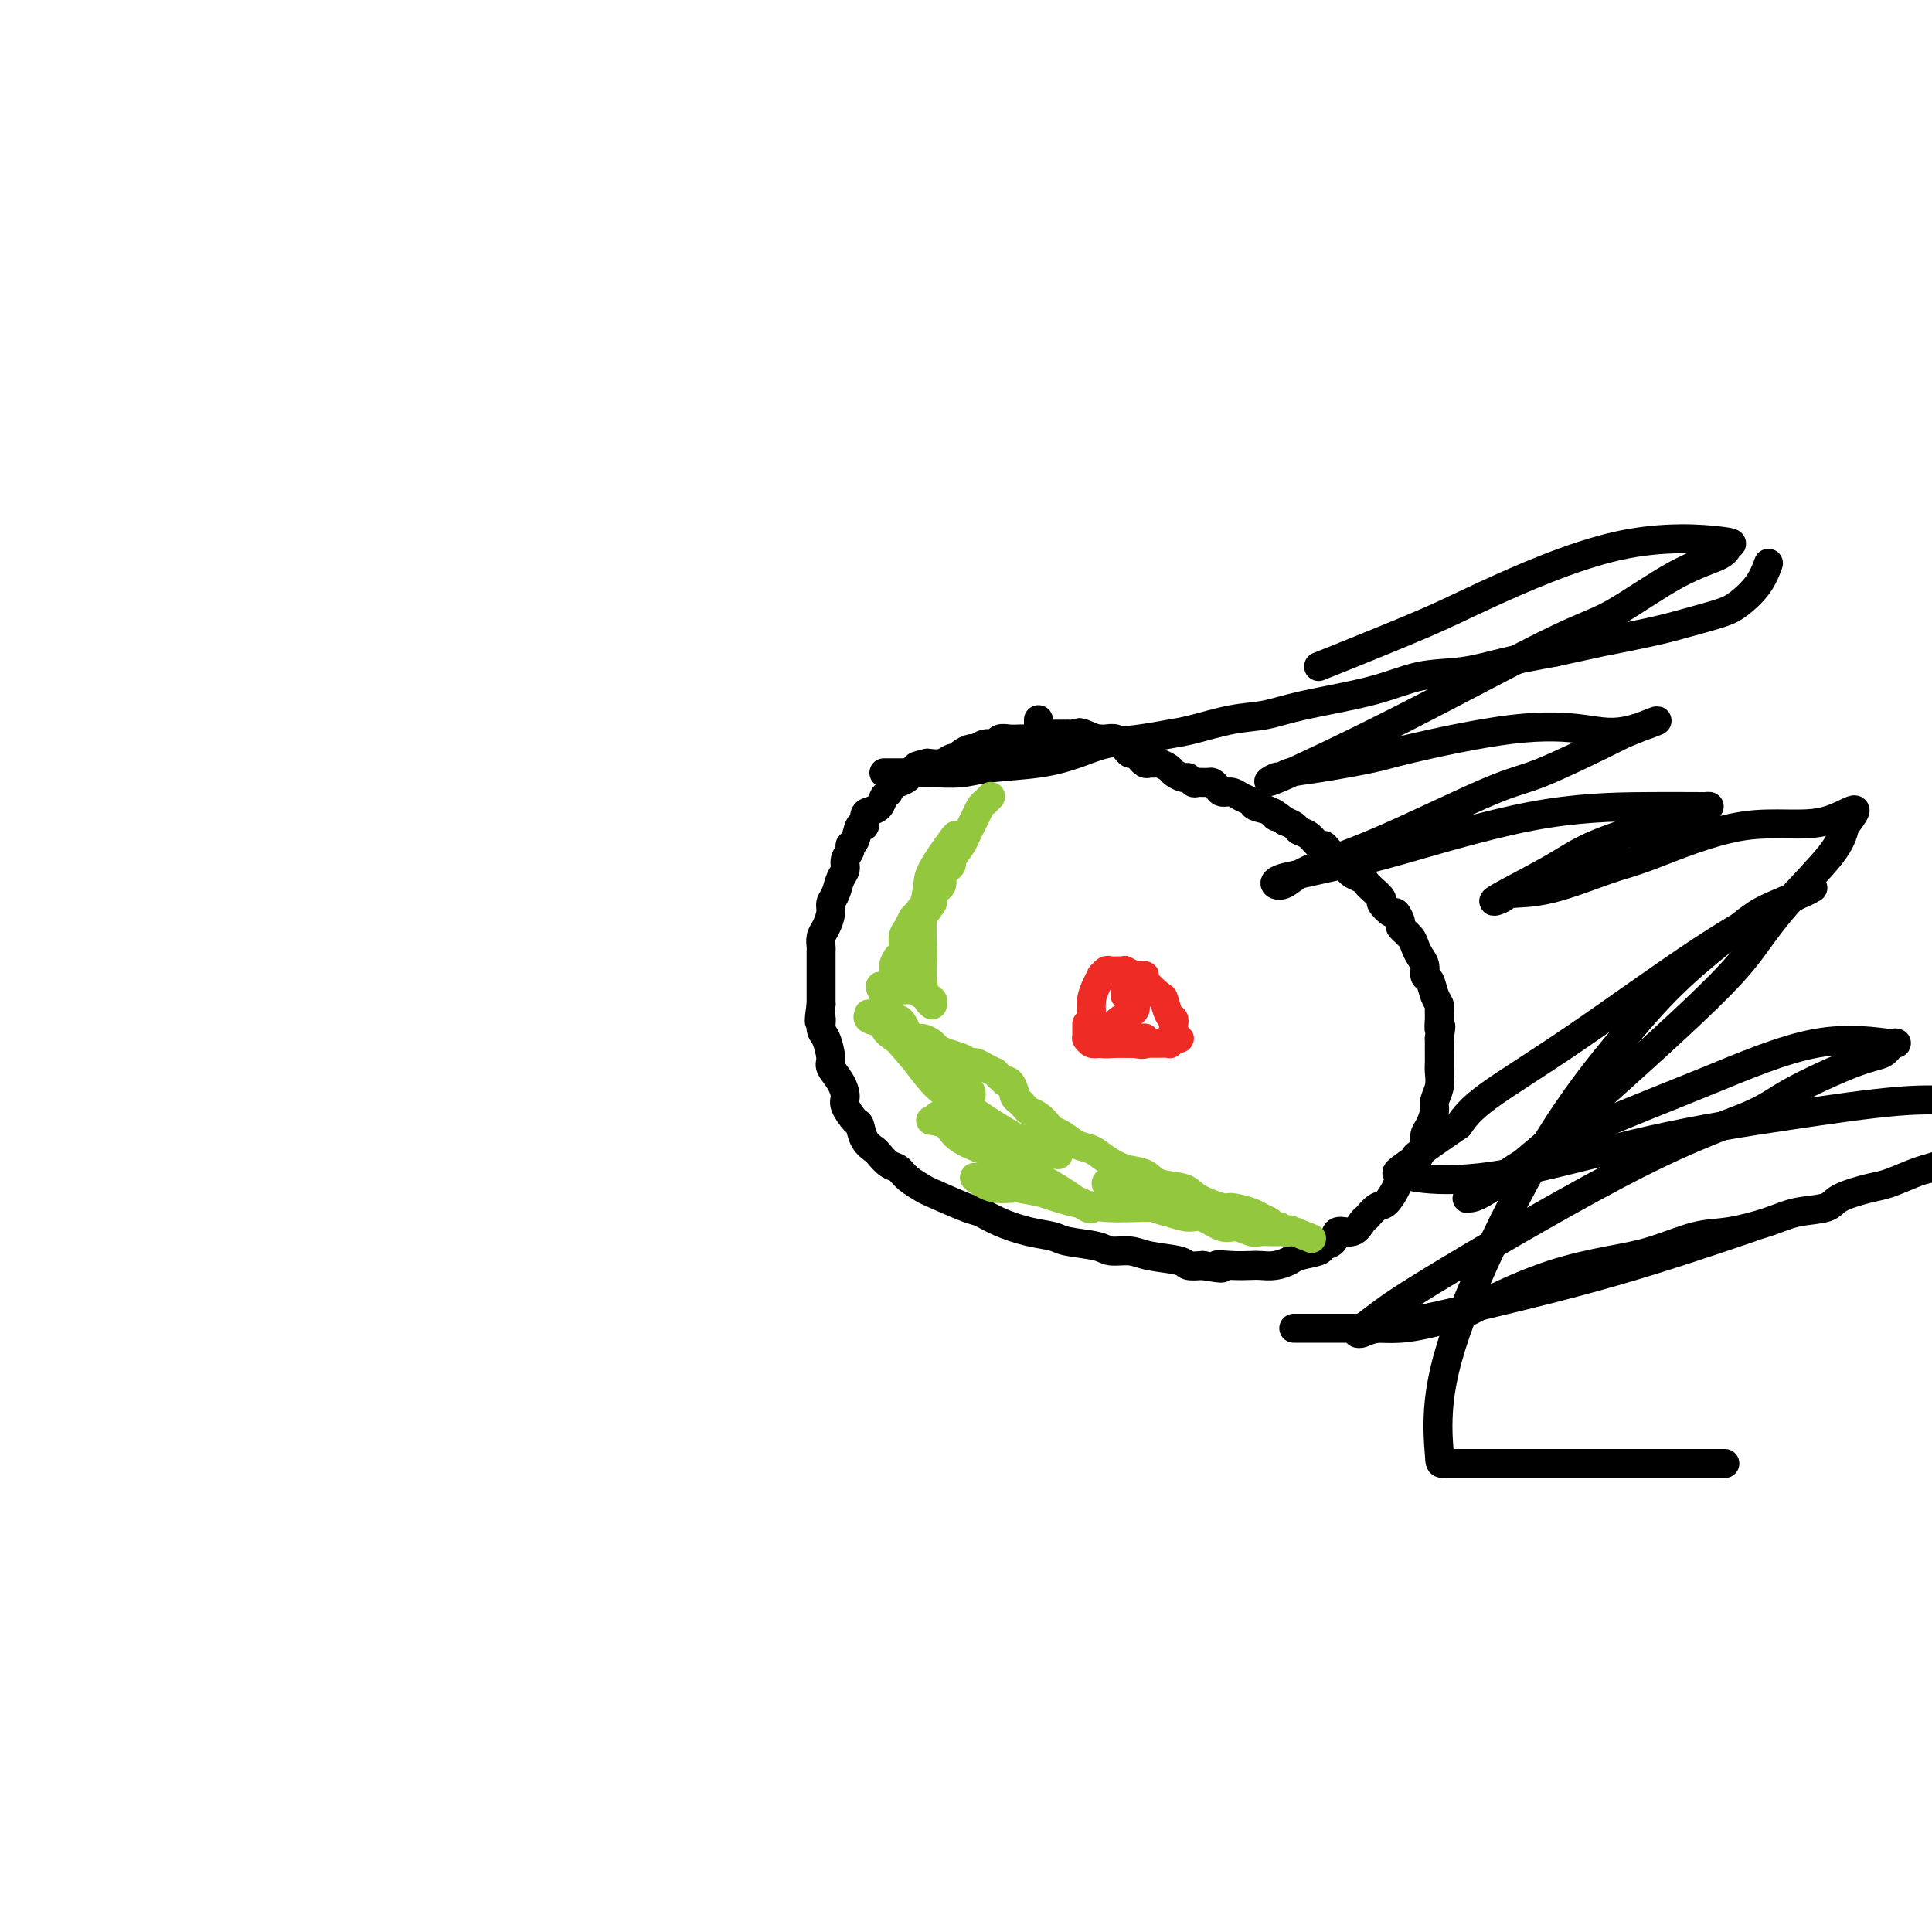 <svg viewBox='0 0 400 400' version='1.1' xmlns='http://www.w3.org/2000/svg' xmlns:xlink='http://www.w3.org/1999/xlink'><g fill='none' stroke='#000000' stroke-width='6' stroke-linecap='round' stroke-linejoin='round'><path d='M219,153c-0.048,0.000 -0.096,0.000 0,0c0.096,-0.000 0.335,-0.000 0,0c-0.335,0.000 -1.244,0.000 -2,0c-0.756,-0.000 -1.358,-0.001 -2,0c-0.642,0.001 -1.323,0.004 -2,0c-0.677,-0.004 -1.350,-0.016 -2,0c-0.650,0.016 -1.277,0.061 -2,0c-0.723,-0.061 -1.540,-0.227 -2,0c-0.460,0.227 -0.561,0.848 -1,1c-0.439,0.152 -1.217,-0.166 -2,0c-0.783,0.166 -1.571,0.814 -2,1c-0.429,0.186 -0.498,-0.090 -1,0c-0.502,0.090 -1.436,0.546 -2,1c-0.564,0.454 -0.760,0.905 -1,1c-0.240,0.095 -0.526,-0.167 -1,0c-0.474,0.167 -1.135,0.762 -2,1c-0.865,0.238 -1.932,0.119 -3,0'/><path d='M192,158c-4.291,0.951 -1.517,0.827 -1,1c0.517,0.173 -1.223,0.642 -2,1c-0.777,0.358 -0.590,0.606 -1,1c-0.410,0.394 -1.418,0.935 -2,1c-0.582,0.065 -0.737,-0.347 -1,0c-0.263,0.347 -0.635,1.454 -1,2c-0.365,0.546 -0.724,0.533 -1,1c-0.276,0.467 -0.469,1.415 -1,2c-0.531,0.585 -1.399,0.808 -2,1c-0.601,0.192 -0.936,0.352 -1,1c-0.064,0.648 0.142,1.784 0,2c-0.142,0.216 -0.630,-0.486 -1,0c-0.370,0.486 -0.620,2.161 -1,3c-0.380,0.839 -0.889,0.843 -1,1c-0.111,0.157 0.178,0.469 0,1c-0.178,0.531 -0.822,1.283 -1,2c-0.178,0.717 0.111,1.398 0,2c-0.111,0.602 -0.621,1.124 -1,2c-0.379,0.876 -0.627,2.107 -1,3c-0.373,0.893 -0.870,1.447 -1,2c-0.130,0.553 0.109,1.103 0,2c-0.109,0.897 -0.565,2.141 -1,3c-0.435,0.859 -0.849,1.333 -1,2c-0.151,0.667 -0.041,1.526 0,2c0.041,0.474 0.011,0.564 0,1c-0.011,0.436 -0.003,1.219 0,2c0.003,0.781 0.001,1.560 0,2c-0.001,0.440 -0.000,0.541 0,1c0.000,0.459 0.000,1.278 0,2c-0.000,0.722 -0.000,1.349 0,2c0.000,0.651 0.000,1.325 0,2'/><path d='M170,208c-0.762,5.216 -0.167,3.255 0,3c0.167,-0.255 -0.092,1.194 0,2c0.092,0.806 0.537,0.968 1,2c0.463,1.032 0.945,2.932 1,4c0.055,1.068 -0.318,1.302 0,2c0.318,0.698 1.328,1.859 2,3c0.672,1.141 1.005,2.263 1,3c-0.005,0.737 -0.348,1.091 0,2c0.348,0.909 1.388,2.375 2,3c0.612,0.625 0.797,0.409 1,1c0.203,0.591 0.425,1.989 1,3c0.575,1.011 1.504,1.636 2,2c0.496,0.364 0.561,0.469 1,1c0.439,0.531 1.253,1.488 2,2c0.747,0.512 1.425,0.579 2,1c0.575,0.421 1.045,1.197 2,2c0.955,0.803 2.396,1.632 3,2c0.604,0.368 0.372,0.273 2,1c1.628,0.727 5.115,2.275 7,3c1.885,0.725 2.167,0.628 3,1c0.833,0.372 2.215,1.213 4,2c1.785,0.787 3.971,1.521 6,2c2.029,0.479 3.901,0.702 5,1c1.099,0.298 1.424,0.671 3,1c1.576,0.329 4.401,0.613 6,1c1.599,0.387 1.971,0.878 3,1c1.029,0.122 2.715,-0.125 4,0c1.285,0.125 2.169,0.621 4,1c1.831,0.379 4.608,0.640 6,1c1.392,0.360 1.398,0.817 2,1c0.602,0.183 1.801,0.091 3,0'/><path d='M249,262c6.126,1.083 3.440,0.291 3,0c-0.440,-0.291 1.367,-0.081 3,0c1.633,0.081 3.093,0.033 4,0c0.907,-0.033 1.263,-0.050 2,0c0.737,0.050 1.856,0.168 3,0c1.144,-0.168 2.314,-0.621 3,-1c0.686,-0.379 0.889,-0.684 2,-1c1.111,-0.316 3.130,-0.643 4,-1c0.870,-0.357 0.590,-0.744 1,-1c0.410,-0.256 1.509,-0.382 2,-1c0.491,-0.618 0.372,-1.728 1,-2c0.628,-0.272 2.002,0.294 3,0c0.998,-0.294 1.619,-1.448 2,-2c0.381,-0.552 0.521,-0.504 1,-1c0.479,-0.496 1.298,-1.537 2,-2c0.702,-0.463 1.287,-0.347 2,-1c0.713,-0.653 1.553,-2.076 2,-3c0.447,-0.924 0.502,-1.350 1,-2c0.498,-0.650 1.439,-1.525 2,-2c0.561,-0.475 0.741,-0.549 1,-1c0.259,-0.451 0.595,-1.280 1,-2c0.405,-0.720 0.878,-1.333 1,-2c0.122,-0.667 -0.107,-1.389 0,-2c0.107,-0.611 0.551,-1.112 1,-2c0.449,-0.888 0.905,-2.163 1,-3c0.095,-0.837 -0.171,-1.235 0,-2c0.171,-0.765 0.778,-1.898 1,-3c0.222,-1.102 0.060,-2.172 0,-3c-0.060,-0.828 -0.016,-1.415 0,-2c0.016,-0.585 0.005,-1.167 0,-2c-0.005,-0.833 -0.002,-1.916 0,-3'/><path d='M298,215c0.618,-4.074 0.163,-2.259 0,-2c-0.163,0.259 -0.032,-1.037 0,-2c0.032,-0.963 -0.034,-1.591 0,-2c0.034,-0.409 0.168,-0.599 0,-1c-0.168,-0.401 -0.636,-1.013 -1,-2c-0.364,-0.987 -0.623,-2.347 -1,-3c-0.377,-0.653 -0.873,-0.597 -1,-1c-0.127,-0.403 0.116,-1.264 0,-2c-0.116,-0.736 -0.590,-1.348 -1,-2c-0.410,-0.652 -0.754,-1.346 -1,-2c-0.246,-0.654 -0.393,-1.270 -1,-2c-0.607,-0.730 -1.673,-1.576 -2,-2c-0.327,-0.424 0.086,-0.427 0,-1c-0.086,-0.573 -0.671,-1.715 -1,-2c-0.329,-0.285 -0.403,0.289 -1,0c-0.597,-0.289 -1.717,-1.439 -2,-2c-0.283,-0.561 0.271,-0.531 0,-1c-0.271,-0.469 -1.368,-1.435 -2,-2c-0.632,-0.565 -0.800,-0.729 -1,-1c-0.200,-0.271 -0.434,-0.649 -1,-1c-0.566,-0.351 -1.465,-0.675 -2,-1c-0.535,-0.325 -0.707,-0.652 -1,-1c-0.293,-0.348 -0.708,-0.718 -1,-1c-0.292,-0.282 -0.462,-0.474 -1,-1c-0.538,-0.526 -1.443,-1.384 -2,-2c-0.557,-0.616 -0.764,-0.991 -1,-1c-0.236,-0.009 -0.500,0.348 -1,0c-0.500,-0.348 -1.237,-1.403 -2,-2c-0.763,-0.597 -1.552,-0.738 -2,-1c-0.448,-0.262 -0.557,-0.646 -1,-1c-0.443,-0.354 -1.222,-0.677 -2,-1'/><path d='M266,170c-3.997,-3.118 -2.488,-1.413 -2,-1c0.488,0.413 -0.043,-0.468 -1,-1c-0.957,-0.532 -2.340,-0.716 -3,-1c-0.660,-0.284 -0.596,-0.667 -1,-1c-0.404,-0.333 -1.274,-0.615 -2,-1c-0.726,-0.385 -1.307,-0.874 -2,-1c-0.693,-0.126 -1.499,0.109 -2,0c-0.501,-0.109 -0.697,-0.564 -1,-1c-0.303,-0.436 -0.711,-0.853 -1,-1c-0.289,-0.147 -0.457,-0.025 -1,0c-0.543,0.025 -1.459,-0.049 -2,0c-0.541,0.049 -0.707,0.221 -1,0c-0.293,-0.221 -0.712,-0.833 -1,-1c-0.288,-0.167 -0.444,0.113 -1,0c-0.556,-0.113 -1.511,-0.619 -2,-1c-0.489,-0.381 -0.512,-0.637 -1,-1c-0.488,-0.363 -1.441,-0.833 -2,-1c-0.559,-0.167 -0.723,-0.029 -1,0c-0.277,0.029 -0.666,-0.049 -1,0c-0.334,0.049 -0.614,0.224 -1,0c-0.386,-0.224 -0.877,-0.847 -1,-1c-0.123,-0.153 0.121,0.165 0,0c-0.121,-0.165 -0.606,-0.814 -1,-1c-0.394,-0.186 -0.696,0.090 -1,0c-0.304,-0.090 -0.610,-0.546 -1,-1c-0.390,-0.454 -0.864,-0.906 -1,-1c-0.136,-0.094 0.066,0.171 0,0c-0.066,-0.171 -0.399,-0.778 -1,-1c-0.601,-0.222 -1.469,-0.060 -2,0c-0.531,0.060 -0.723,0.017 -1,0c-0.277,-0.017 -0.638,-0.009 -1,0'/><path d='M227,153c-6.212,-2.626 -2.241,-0.689 -1,0c1.241,0.689 -0.246,0.132 -1,0c-0.754,-0.132 -0.774,0.161 -1,0c-0.226,-0.161 -0.656,-0.775 -1,-1c-0.344,-0.225 -0.600,-0.060 -1,0c-0.400,0.060 -0.943,0.016 -1,0c-0.057,-0.016 0.373,-0.004 0,0c-0.373,0.004 -1.549,0.001 -2,0c-0.451,-0.001 -0.176,-0.000 0,0c0.176,0.000 0.254,0.000 0,0c-0.254,-0.000 -0.839,-0.000 -1,0c-0.161,0.000 0.101,0.000 0,0c-0.101,-0.000 -0.567,-0.000 -1,0c-0.433,0.000 -0.834,0.001 -1,0c-0.166,-0.001 -0.097,-0.003 0,0c0.097,0.003 0.222,0.012 0,0c-0.222,-0.012 -0.792,-0.046 -1,0c-0.208,0.046 -0.056,0.170 0,0c0.056,-0.170 0.015,-0.634 0,-1c-0.015,-0.366 -0.004,-0.634 0,-1c0.004,-0.366 0.001,-0.829 0,-1c-0.001,-0.171 -0.000,-0.049 0,0c0.000,0.049 0.000,0.024 0,0'/><path d='M183,160c0.437,-0.000 0.873,-0.000 1,0c0.127,0.000 -0.056,0.001 0,0c0.056,-0.001 0.351,-0.003 1,0c0.649,0.003 1.651,0.013 3,0c1.349,-0.013 3.045,-0.048 5,0c1.955,0.048 4.169,0.178 6,0c1.831,-0.178 3.279,-0.663 6,-1c2.721,-0.337 6.717,-0.524 10,-1c3.283,-0.476 5.855,-1.240 8,-2c2.145,-0.760 3.863,-1.517 6,-2c2.137,-0.483 4.692,-0.692 7,-1c2.308,-0.308 4.370,-0.715 6,-1c1.630,-0.285 2.828,-0.449 5,-1c2.172,-0.551 5.319,-1.489 8,-2c2.681,-0.511 4.895,-0.594 7,-1c2.105,-0.406 4.099,-1.134 8,-2c3.901,-0.866 9.708,-1.870 14,-3c4.292,-1.130 7.068,-2.385 10,-3c2.932,-0.615 6.020,-0.589 9,-1c2.980,-0.411 5.851,-1.260 9,-2c3.149,-0.740 6.574,-1.370 10,-2'/><path d='M322,135c18.088,-3.915 9.807,-2.202 9,-2c-0.807,0.202 5.860,-1.106 10,-2c4.140,-0.894 5.754,-1.375 8,-2c2.246,-0.625 5.124,-1.394 7,-2c1.876,-0.606 2.750,-1.049 4,-2c1.250,-0.951 2.875,-2.410 4,-4c1.125,-1.590 1.750,-3.311 2,-4c0.250,-0.689 0.125,-0.344 0,0'/><path d='M268,275c-0.123,0.000 -0.245,0.000 0,0c0.245,-0.000 0.858,-0.000 2,0c1.142,0.000 2.814,0.001 4,0c1.186,-0.001 1.886,-0.002 3,0c1.114,0.002 2.643,0.009 4,0c1.357,-0.009 2.541,-0.034 4,0c1.459,0.034 3.193,0.126 5,0c1.807,-0.126 3.688,-0.471 6,-1c2.312,-0.529 5.055,-1.243 7,-2c1.945,-0.757 3.092,-1.559 6,-3c2.908,-1.441 7.576,-3.523 12,-5c4.424,-1.477 8.605,-2.349 12,-3c3.395,-0.651 6.005,-1.081 9,-2c2.995,-0.919 6.375,-2.325 9,-3c2.625,-0.675 4.495,-0.617 7,-1c2.505,-0.383 5.643,-1.206 8,-2c2.357,-0.794 3.931,-1.560 6,-2c2.069,-0.440 4.634,-0.555 6,-1c1.366,-0.445 1.535,-1.219 3,-2c1.465,-0.781 4.228,-1.570 6,-2c1.772,-0.430 2.554,-0.500 4,-1c1.446,-0.500 3.556,-1.428 5,-2c1.444,-0.572 2.222,-0.786 3,-1'/><path d='M399,242c17.667,-5.500 10.333,-3.250 3,-1'/></g>
<g fill='none' stroke='#EE2B24' stroke-width='6' stroke-linecap='round' stroke-linejoin='round'><path d='M225,212c0.000,0.340 0.000,0.680 0,1c-0.000,0.320 -0.001,0.621 0,1c0.001,0.379 0.003,0.837 0,1c-0.003,0.163 -0.010,0.029 0,0c0.010,-0.029 0.037,0.045 0,0c-0.037,-0.045 -0.138,-0.208 0,0c0.138,0.208 0.516,0.788 1,1c0.484,0.212 1.074,0.057 2,0c0.926,-0.057 2.187,-0.015 3,0c0.813,0.015 1.178,0.004 2,0c0.822,-0.004 2.101,-0.000 3,0c0.899,0.000 1.417,-0.004 2,0c0.583,0.004 1.232,0.015 2,0c0.768,-0.015 1.656,-0.057 2,0c0.344,0.057 0.145,0.211 0,0c-0.145,-0.211 -0.235,-0.789 0,-1c0.235,-0.211 0.794,-0.057 1,0c0.206,0.057 0.059,0.016 0,0c-0.059,-0.016 -0.029,-0.008 0,0'/><path d='M243,215c2.321,-0.107 0.623,0.125 0,0c-0.623,-0.125 -0.170,-0.609 0,-1c0.170,-0.391 0.056,-0.690 0,-1c-0.056,-0.310 -0.054,-0.630 0,-1c0.054,-0.370 0.161,-0.789 0,-1c-0.161,-0.211 -0.588,-0.214 -1,-1c-0.412,-0.786 -0.807,-2.354 -1,-3c-0.193,-0.646 -0.183,-0.368 -1,-1c-0.817,-0.632 -2.461,-2.173 -3,-3c-0.539,-0.827 0.028,-0.940 0,-1c-0.028,-0.060 -0.650,-0.069 -1,0c-0.350,0.069 -0.426,0.215 -1,0c-0.574,-0.215 -1.645,-0.791 -2,-1c-0.355,-0.209 0.006,-0.052 0,0c-0.006,0.052 -0.379,-0.002 -1,0c-0.621,0.002 -1.490,0.058 -2,0c-0.510,-0.058 -0.662,-0.232 -1,0c-0.338,0.232 -0.861,0.868 -1,1c-0.139,0.132 0.106,-0.239 0,0c-0.106,0.239 -0.564,1.090 -1,2c-0.436,0.910 -0.849,1.879 -1,3c-0.151,1.121 -0.042,2.396 0,3c0.042,0.604 0.015,0.539 0,1c-0.015,0.461 -0.017,1.448 0,2c0.017,0.552 0.053,0.670 0,1c-0.053,0.330 -0.194,0.873 0,1c0.194,0.127 0.723,-0.162 1,0c0.277,0.162 0.301,0.775 1,1c0.699,0.225 2.073,0.060 3,0c0.927,-0.060 1.408,-0.017 2,0c0.592,0.017 1.296,0.009 2,0'/><path d='M235,216c1.845,0.468 1.958,0.140 2,0c0.042,-0.140 0.012,-0.090 0,0c-0.012,0.090 -0.005,0.220 0,0c0.005,-0.220 0.009,-0.790 0,-1c-0.009,-0.210 -0.030,-0.060 0,0c0.030,0.060 0.110,0.030 0,0c-0.110,-0.030 -0.410,-0.061 -1,0c-0.590,0.061 -1.468,0.212 -2,0c-0.532,-0.212 -0.716,-0.789 -1,-1c-0.284,-0.211 -0.668,-0.057 -1,0c-0.332,0.057 -0.611,0.016 -1,0c-0.389,-0.016 -0.887,-0.006 -1,0c-0.113,0.006 0.158,0.008 0,0c-0.158,-0.008 -0.747,-0.026 -1,0c-0.253,0.026 -0.170,0.095 0,0c0.170,-0.095 0.428,-0.354 1,-1c0.572,-0.646 1.460,-1.679 2,-2c0.540,-0.321 0.733,0.072 1,0c0.267,-0.072 0.607,-0.608 1,-1c0.393,-0.392 0.837,-0.641 1,-1c0.163,-0.359 0.044,-0.828 0,-1c-0.044,-0.172 -0.012,-0.046 0,0c0.012,0.046 0.003,0.013 0,0c-0.003,-0.013 -0.002,-0.007 0,0'/><path d='M235,208c0.758,-1.094 0.151,-0.829 0,-1c-0.151,-0.171 0.152,-0.778 0,-1c-0.152,-0.222 -0.759,-0.058 -1,0c-0.241,0.058 -0.117,0.012 0,0c0.117,-0.012 0.228,0.011 0,0c-0.228,-0.011 -0.793,-0.054 -1,0c-0.207,0.054 -0.056,0.207 0,0c0.056,-0.207 0.016,-0.773 0,-1c-0.016,-0.227 -0.008,-0.113 0,0'/></g>
<g fill='none' stroke='#93C83E' stroke-width='6' stroke-linecap='round' stroke-linejoin='round'><path d='M205,165c0.089,-0.096 0.179,-0.192 0,0c-0.179,0.192 -0.626,0.670 -1,1c-0.374,0.330 -0.676,0.510 -1,1c-0.324,0.490 -0.669,1.291 -1,2c-0.331,0.709 -0.648,1.328 -1,2c-0.352,0.672 -0.738,1.399 -1,2c-0.262,0.601 -0.400,1.077 -1,2c-0.600,0.923 -1.663,2.292 -2,3c-0.337,0.708 0.050,0.754 0,1c-0.050,0.246 -0.539,0.692 -1,1c-0.461,0.308 -0.894,0.477 -1,1c-0.106,0.523 0.115,1.400 0,2c-0.115,0.600 -0.567,0.924 -1,1c-0.433,0.076 -0.847,-0.095 -1,0c-0.153,0.095 -0.044,0.456 0,1c0.044,0.544 0.022,1.272 0,2'/><path d='M193,187c-2.262,3.578 -1.916,1.524 -2,1c-0.084,-0.524 -0.596,0.483 -1,1c-0.404,0.517 -0.699,0.543 -1,1c-0.301,0.457 -0.606,1.344 -1,2c-0.394,0.656 -0.875,1.082 -1,2c-0.125,0.918 0.106,2.328 0,3c-0.106,0.672 -0.550,0.605 -1,1c-0.450,0.395 -0.905,1.252 -1,2c-0.095,0.748 0.171,1.388 0,2c-0.171,0.612 -0.779,1.196 -1,2c-0.221,0.804 -0.056,1.827 0,2c0.056,0.173 0.004,-0.504 0,0c-0.004,0.504 0.040,2.189 0,3c-0.040,0.811 -0.164,0.747 0,1c0.164,0.253 0.618,0.823 1,1c0.382,0.177 0.693,-0.040 1,0c0.307,0.040 0.610,0.335 1,1c0.390,0.665 0.868,1.698 1,2c0.132,0.302 -0.081,-0.126 0,0c0.081,0.126 0.458,0.807 1,1c0.542,0.193 1.251,-0.103 2,0c0.749,0.103 1.538,0.606 2,1c0.462,0.394 0.595,0.679 1,1c0.405,0.321 1.081,0.677 2,1c0.919,0.323 2.082,0.612 3,1c0.918,0.388 1.590,0.874 2,1c0.410,0.126 0.557,-0.107 1,0c0.443,0.107 1.181,0.554 2,1c0.819,0.446 1.721,0.889 2,1c0.279,0.111 -0.063,-0.111 0,0c0.063,0.111 0.532,0.556 1,1'/><path d='M207,223c3.740,2.426 1.589,1.490 1,1c-0.589,-0.490 0.382,-0.534 1,0c0.618,0.534 0.883,1.645 1,2c0.117,0.355 0.087,-0.046 0,0c-0.087,0.046 -0.231,0.537 0,1c0.231,0.463 0.838,0.897 1,1c0.162,0.103 -0.122,-0.123 0,0c0.122,0.123 0.648,0.597 1,1c0.352,0.403 0.530,0.737 1,1c0.470,0.263 1.231,0.456 2,1c0.769,0.544 1.546,1.440 2,2c0.454,0.560 0.585,0.783 1,1c0.415,0.217 1.114,0.429 2,1c0.886,0.571 1.960,1.500 3,2c1.040,0.500 2.047,0.572 3,1c0.953,0.428 1.852,1.213 3,2c1.148,0.787 2.545,1.575 4,2c1.455,0.425 2.968,0.486 4,1c1.032,0.514 1.583,1.482 3,2c1.417,0.518 3.700,0.587 5,1c1.300,0.413 1.618,1.172 3,2c1.382,0.828 3.827,1.727 5,2c1.173,0.273 1.074,-0.081 2,0c0.926,0.081 2.878,0.595 4,1c1.122,0.405 1.414,0.701 2,1c0.586,0.299 1.466,0.602 2,1c0.534,0.398 0.720,0.891 1,1c0.280,0.109 0.652,-0.167 1,0c0.348,0.167 0.671,0.776 1,1c0.329,0.224 0.666,0.064 1,0c0.334,-0.064 0.667,-0.032 1,0'/><path d='M268,255c6.964,2.785 1.874,0.746 0,0c-1.874,-0.746 -0.532,-0.200 0,0c0.532,0.200 0.256,0.053 0,0c-0.256,-0.053 -0.490,-0.013 -1,0c-0.510,0.013 -1.295,-0.001 -2,0c-0.705,0.001 -1.332,0.016 -2,0c-0.668,-0.016 -1.379,-0.065 -2,0c-0.621,0.065 -1.151,0.243 -2,0c-0.849,-0.243 -2.016,-0.905 -3,-1c-0.984,-0.095 -1.786,0.379 -3,0c-1.214,-0.379 -2.842,-1.611 -4,-2c-1.158,-0.389 -1.848,0.065 -3,0c-1.152,-0.065 -2.766,-0.648 -4,-1c-1.234,-0.352 -2.088,-0.471 -3,-1c-0.912,-0.529 -1.881,-1.466 -3,-2c-1.119,-0.534 -2.389,-0.665 -3,-1c-0.611,-0.335 -0.564,-0.874 -1,-1c-0.436,-0.126 -1.357,0.162 -2,0c-0.643,-0.162 -1.009,-0.772 -1,-1c0.009,-0.228 0.394,-0.073 1,0c0.606,0.073 1.434,0.065 2,0c0.566,-0.065 0.870,-0.185 2,0c1.130,0.185 3.087,0.677 5,1c1.913,0.323 3.781,0.478 5,1c1.219,0.522 1.790,1.410 3,2c1.210,0.590 3.060,0.883 4,1c0.940,0.117 0.970,0.059 1,0'/><path d='M252,250c3.895,0.844 2.633,0.954 2,1c-0.633,0.046 -0.636,0.028 -1,0c-0.364,-0.028 -1.089,-0.065 -2,0c-0.911,0.065 -2.009,0.234 -4,0c-1.991,-0.234 -4.874,-0.870 -8,-1c-3.126,-0.130 -6.495,0.245 -10,0c-3.505,-0.245 -7.145,-1.109 -10,-2c-2.855,-0.891 -4.923,-1.808 -7,-2c-2.077,-0.192 -4.162,0.340 -6,0c-1.838,-0.340 -3.427,-1.552 -4,-2c-0.573,-0.448 -0.129,-0.131 0,0c0.129,0.131 -0.059,0.077 0,0c0.059,-0.077 0.363,-0.175 1,0c0.637,0.175 1.607,0.624 3,1c1.393,0.376 3.209,0.679 5,1c1.791,0.321 3.555,0.660 5,1c1.445,0.340 2.569,0.682 4,1c1.431,0.318 3.168,0.611 4,1c0.832,0.389 0.759,0.875 1,1c0.241,0.125 0.796,-0.112 1,0c0.204,0.112 0.059,0.571 -1,0c-1.059,-0.571 -3.031,-2.174 -6,-4c-2.969,-1.826 -6.936,-3.877 -9,-5c-2.064,-1.123 -2.225,-1.320 -4,-2c-1.775,-0.680 -5.163,-1.842 -7,-3c-1.837,-1.158 -2.121,-2.310 -3,-3c-0.879,-0.690 -2.352,-0.916 -3,-1c-0.648,-0.084 -0.471,-0.024 0,0c0.471,0.024 1.235,0.012 2,0'/><path d='M195,232c-3.349,-2.435 2.780,-0.023 6,1c3.220,1.023 3.532,0.656 5,1c1.468,0.344 4.093,1.399 6,2c1.907,0.601 3.097,0.750 4,1c0.903,0.250 1.518,0.603 2,1c0.482,0.397 0.831,0.839 1,1c0.169,0.161 0.157,0.040 0,0c-0.157,-0.040 -0.461,0.000 -1,0c-0.539,-0.000 -1.315,-0.042 -5,-2c-3.685,-1.958 -10.281,-5.834 -14,-9c-3.719,-3.166 -4.561,-5.623 -7,-8c-2.439,-2.377 -6.473,-4.676 -8,-6c-1.527,-1.324 -0.545,-1.675 -1,-2c-0.455,-0.325 -2.346,-0.626 -3,-1c-0.654,-0.374 -0.070,-0.821 0,-1c0.070,-0.179 -0.372,-0.089 0,0c0.372,0.089 1.559,0.177 2,0c0.441,-0.177 0.135,-0.619 2,1c1.865,1.619 5.901,5.298 8,7c2.099,1.702 2.262,1.427 3,2c0.738,0.573 2.053,1.995 3,3c0.947,1.005 1.528,1.592 2,2c0.472,0.408 0.836,0.638 1,1c0.164,0.362 0.127,0.857 0,1c-0.127,0.143 -0.346,-0.065 -1,0c-0.654,0.065 -1.744,0.401 -3,0c-1.256,-0.401 -2.679,-1.541 -4,-3c-1.321,-1.459 -2.540,-3.236 -4,-5c-1.460,-1.764 -3.162,-3.513 -4,-5c-0.838,-1.487 -0.811,-2.710 -1,-4c-0.189,-1.290 -0.595,-2.645 -1,-4'/><path d='M183,206c-1.536,-3.011 -0.377,-1.540 0,-1c0.377,0.540 -0.027,0.148 0,0c0.027,-0.148 0.484,-0.051 1,0c0.516,0.051 1.091,0.056 2,0c0.909,-0.056 2.152,-0.173 3,0c0.848,0.173 1.300,0.635 2,1c0.700,0.365 1.649,0.633 2,1c0.351,0.367 0.104,0.834 0,1c-0.104,0.166 -0.066,0.031 0,0c0.066,-0.031 0.160,0.041 0,0c-0.160,-0.041 -0.575,-0.195 -1,-1c-0.425,-0.805 -0.860,-2.260 -1,-4c-0.140,-1.740 0.015,-3.766 0,-6c-0.015,-2.234 -0.201,-4.675 0,-7c0.201,-2.325 0.789,-4.532 1,-6c0.211,-1.468 0.046,-2.197 1,-4c0.954,-1.803 3.026,-4.679 4,-6c0.974,-1.321 0.849,-1.086 1,-1c0.151,0.086 0.576,0.023 1,0c0.424,-0.023 0.845,-0.006 1,0c0.155,0.006 0.044,0.002 0,0c-0.044,-0.002 -0.022,-0.001 0,0'/></g>
<g fill='none' stroke='#000000' stroke-width='6' stroke-linecap='round' stroke-linejoin='round'><path d='M356,303c0.392,-0.000 0.784,-0.000 1,0c0.216,0.000 0.257,0.000 -1,0c-1.257,-0.000 -3.811,-0.000 -5,0c-1.189,0.000 -1.012,0.000 -7,0c-5.988,-0.000 -18.140,-0.000 -25,0c-6.860,0.000 -8.429,0.001 -10,0c-1.571,-0.001 -3.143,-0.002 -5,0c-1.857,0.002 -4.000,0.009 -5,0c-1.000,-0.009 -0.859,-0.034 -1,-2c-0.141,-1.966 -0.565,-5.872 0,-11c0.565,-5.128 2.118,-11.478 6,-21c3.882,-9.522 10.092,-22.216 16,-32c5.908,-9.784 11.513,-16.656 16,-22c4.487,-5.344 7.857,-9.158 12,-13c4.143,-3.842 9.061,-7.710 12,-10c2.939,-2.290 3.901,-3.001 6,-4c2.099,-0.999 5.337,-2.288 7,-3c1.663,-0.712 1.752,-0.849 2,-1c0.248,-0.151 0.653,-0.317 0,0c-0.653,0.317 -2.366,1.115 -6,3c-3.634,1.885 -9.191,4.856 -17,10c-7.809,5.144 -17.872,12.462 -26,18c-8.128,5.538 -14.322,9.297 -18,12c-3.678,2.703 -4.839,4.352 -6,6'/><path d='M302,233c-12.562,8.615 -8.468,6.153 -8,6c0.468,-0.153 -2.689,2.004 -4,3c-1.311,0.996 -0.776,0.833 0,1c0.776,0.167 1.792,0.664 5,1c3.208,0.336 8.608,0.510 17,-1c8.392,-1.510 19.775,-4.704 30,-7c10.225,-2.296 19.291,-3.695 28,-5c8.709,-1.305 17.060,-2.516 23,-3c5.940,-0.484 9.470,-0.242 13,0'/><path d='M360,255c2.097,-0.714 4.195,-1.428 0,0c-4.195,1.428 -14.682,4.999 -25,8c-10.318,3.001 -20.468,5.431 -27,7c-6.532,1.569 -9.448,2.275 -13,3c-3.552,0.725 -7.741,1.469 -10,2c-2.259,0.531 -2.590,0.850 -3,1c-0.410,0.150 -0.899,0.132 -1,0c-0.101,-0.132 0.188,-0.376 1,-1c0.812,-0.624 2.148,-1.627 4,-3c1.852,-1.373 4.221,-3.117 14,-9c9.779,-5.883 26.970,-15.904 39,-22c12.030,-6.096 18.900,-8.268 23,-10c4.100,-1.732 5.431,-3.023 9,-5c3.569,-1.977 9.377,-4.641 13,-6c3.623,-1.359 5.061,-1.413 6,-2c0.939,-0.587 1.379,-1.707 2,-2c0.621,-0.293 1.423,0.241 -1,0c-2.423,-0.241 -8.072,-1.257 -15,0c-6.928,1.257 -15.136,4.785 -23,8c-7.864,3.215 -15.385,6.115 -22,9c-6.615,2.885 -12.324,5.753 -16,8c-3.676,2.247 -5.320,3.871 -7,5c-1.680,1.129 -3.395,1.764 -4,2c-0.605,0.236 -0.099,0.075 0,0c0.099,-0.075 -0.208,-0.064 0,0c0.208,0.064 0.932,0.182 3,-1c2.068,-1.182 5.482,-3.662 14,-11c8.518,-7.338 22.142,-19.532 30,-27c7.858,-7.468 9.952,-10.208 12,-13c2.048,-2.792 4.051,-5.636 7,-9c2.949,-3.364 6.842,-7.247 9,-10c2.158,-2.753 2.579,-4.377 3,-6'/><path d='M382,171c4.640,-6.077 0.740,-2.269 -4,-1c-4.740,1.269 -10.321,-0.000 -17,1c-6.679,1.000 -14.455,4.270 -19,6c-4.545,1.730 -5.858,1.918 -9,3c-3.142,1.082 -8.113,3.056 -12,4c-3.887,0.944 -6.690,0.858 -8,1c-1.310,0.142 -1.127,0.510 -2,1c-0.873,0.490 -2.801,1.100 -1,0c1.801,-1.100 7.331,-3.909 11,-6c3.669,-2.091 5.478,-3.464 9,-5c3.522,-1.536 8.756,-3.235 12,-4c3.244,-0.765 4.497,-0.598 6,-1c1.503,-0.402 3.256,-1.375 4,-2c0.744,-0.625 0.480,-0.904 1,-1c0.520,-0.096 1.823,-0.010 0,0c-1.823,0.010 -6.774,-0.057 -13,0c-6.226,0.057 -13.727,0.239 -23,2c-9.273,1.761 -20.318,5.102 -27,7c-6.682,1.898 -9.001,2.353 -12,3c-2.999,0.647 -6.679,1.486 -9,2c-2.321,0.514 -3.283,0.703 -4,1c-0.717,0.297 -1.190,0.703 -1,1c0.190,0.297 1.042,0.484 2,0c0.958,-0.484 2.021,-1.639 5,-3c2.979,-1.361 7.873,-2.928 15,-6c7.127,-3.072 16.488,-7.648 22,-10c5.512,-2.352 7.176,-2.479 11,-4c3.824,-1.521 9.807,-4.434 13,-6c3.193,-1.566 3.597,-1.783 4,-2'/><path d='M336,152c11.885,-4.883 6.097,-2.091 2,-1c-4.097,1.091 -6.503,0.481 -10,0c-3.497,-0.481 -8.085,-0.834 -15,0c-6.915,0.834 -16.158,2.855 -21,4c-4.842,1.145 -5.283,1.415 -8,2c-2.717,0.585 -7.708,1.485 -11,2c-3.292,0.515 -4.883,0.644 -6,1c-1.117,0.356 -1.760,0.940 -2,1c-0.240,0.060 -0.077,-0.405 -1,0c-0.923,0.405 -2.933,1.679 1,0c3.933,-1.679 13.807,-6.312 25,-12c11.193,-5.688 23.705,-12.431 31,-16c7.295,-3.569 9.373,-3.964 13,-6c3.627,-2.036 8.802,-5.714 13,-8c4.198,-2.286 7.419,-3.182 9,-4c1.581,-0.818 1.523,-1.559 2,-2c0.477,-0.441 1.488,-0.581 -2,-1c-3.488,-0.419 -11.474,-1.118 -21,1c-9.526,2.118 -20.591,7.051 -27,10c-6.409,2.949 -8.161,3.914 -13,6c-4.839,2.086 -12.764,5.292 -17,7c-4.236,1.708 -4.782,1.916 -5,2c-0.218,0.084 -0.109,0.042 0,0'/></g>
</svg>